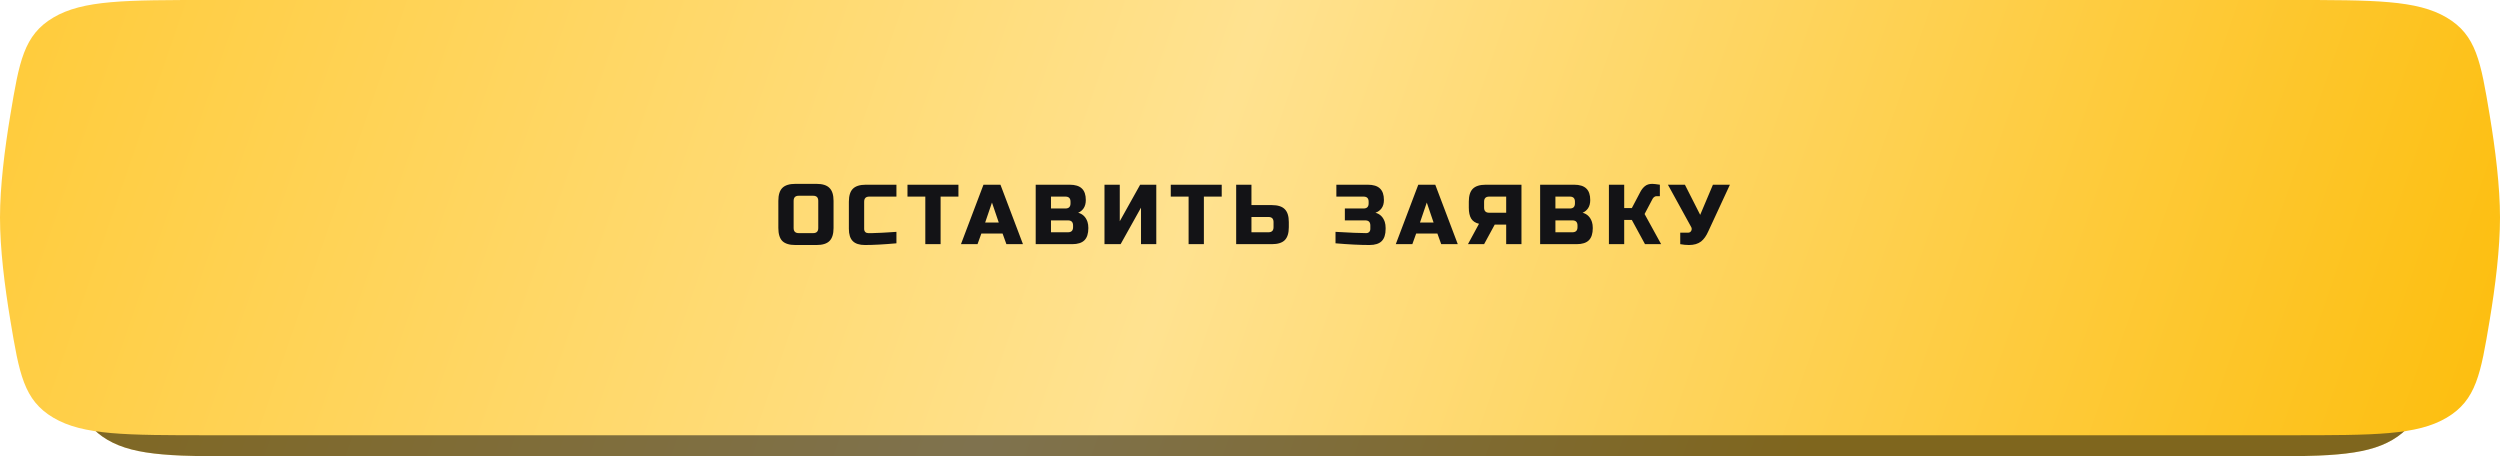 <?xml version="1.0" encoding="UTF-8"?> <svg xmlns="http://www.w3.org/2000/svg" width="471" height="86" viewBox="0 0 471 86" fill="none"> <path d="M12.512 28.555C14.107 19.042 14.904 14.286 20.242 11.143C25.579 8 33.201 8 48.445 8H422.555C437.799 8 445.42 8 450.758 11.143C456.096 14.286 456.893 19.042 458.487 28.555C459.534 34.797 460.356 41.463 460.356 47C460.356 52.537 459.534 59.203 458.487 65.445C456.893 74.958 456.096 79.715 450.758 82.857C445.42 86 437.799 86 422.555 86H48.445C33.201 86 25.579 86 20.242 82.857C14.904 79.715 14.107 74.958 12.512 65.445C11.466 59.203 10.644 52.537 10.644 47C10.644 41.463 11.466 34.797 12.512 28.555Z" fill="url(#paint0_linear_430_130)"></path> <path d="M12.512 28.555C14.107 19.042 14.904 14.286 20.242 11.143C25.579 8 33.201 8 48.445 8H422.555C437.799 8 445.42 8 450.758 11.143C456.096 14.286 456.893 19.042 458.487 28.555C459.534 34.797 460.356 41.463 460.356 47C460.356 52.537 459.534 59.203 458.487 65.445C456.893 74.958 456.096 79.715 450.758 82.857C445.42 86 437.799 86 422.555 86H48.445C33.201 86 25.579 86 20.242 82.857C14.904 79.715 14.107 74.958 12.512 65.445C11.466 59.203 10.644 52.537 10.644 47C10.644 41.463 11.466 34.797 12.512 28.555Z" fill="black" fill-opacity="0.5"></path> <path d="M1.957 21.609C3.627 11.608 4.462 6.608 10.052 3.304C15.642 0 23.625 0 39.59 0H431.41C447.375 0 455.358 0 460.948 3.304C466.539 6.608 467.373 11.608 469.043 21.609C470.139 28.171 471 35.179 471 41C471 46.821 470.139 53.829 469.043 60.391C467.373 70.392 466.539 75.392 460.948 78.696C455.358 82 447.375 82 431.41 82H39.59C23.625 82 15.642 82 10.052 78.696C4.462 75.392 3.627 70.392 1.957 60.391C0.861 53.829 0 46.821 0 41C0 35.179 0.861 28.171 1.957 21.609Z" fill="url(#paint1_linear_430_130)"></path> <path d="M154.16 37.84C154.16 37.2 153.84 36.88 153.2 36.88H150.48C149.84 36.88 149.52 37.2 149.52 37.84V42.96C149.52 43.6 149.84 43.92 150.48 43.92H153.2C153.84 43.92 154.16 43.6 154.16 42.96V37.84ZM157.04 42.96C157.04 44.08 156.784 44.896 156.272 45.408C155.771 45.909 154.96 46.16 153.84 46.16H149.84C148.72 46.16 147.904 45.909 147.392 45.408C146.891 44.896 146.64 44.08 146.64 42.96V37.84C146.64 36.72 146.891 35.909 147.392 35.408C147.904 34.896 148.72 34.64 149.84 34.64H153.84C154.96 34.64 155.771 34.896 156.272 35.408C156.784 35.909 157.04 36.72 157.04 37.84V42.96ZM168.888 45.84C166.509 46.053 164.536 46.16 162.968 46.16C161.922 46.16 161.154 45.915 160.664 45.424C160.173 44.933 159.928 44.165 159.928 43.12V38C159.928 36.88 160.178 36.069 160.68 35.568C161.192 35.056 162.008 34.8 163.128 34.8H168.888V37.04H163.768C163.128 37.04 162.808 37.36 162.808 38V43.12C162.808 43.365 162.877 43.563 163.016 43.712C163.165 43.851 163.352 43.92 163.576 43.92C163.8 43.92 164.045 43.92 164.312 43.92C164.578 43.909 164.856 43.899 165.144 43.888C165.432 43.877 165.72 43.867 166.008 43.856C166.306 43.845 166.685 43.824 167.144 43.792C167.613 43.76 168.194 43.723 168.888 43.68V45.84ZM177.209 46H174.329V37.04H170.969V34.8H180.569V37.04H177.209V46ZM184.166 46H181.046L185.286 34.8H188.486L192.726 46H189.606L188.886 44H184.886L184.166 46ZM185.606 41.92H188.166L186.886 38.16L185.606 41.92ZM195.126 34.8H201.526C202.571 34.8 203.339 35.04 203.83 35.52C204.32 35.989 204.566 36.709 204.566 37.68C204.566 38.32 204.427 38.843 204.15 39.248C203.872 39.643 203.531 39.92 203.126 40.08C203.99 40.315 204.576 40.891 204.886 41.808C204.992 42.139 205.046 42.523 205.046 42.96C205.046 44.005 204.8 44.773 204.31 45.264C203.819 45.755 203.051 46 202.006 46H195.126V34.8ZM202.166 42.48C202.166 41.84 201.846 41.52 201.206 41.52H198.006V43.76H201.206C201.846 43.76 202.166 43.44 202.166 42.8V42.48ZM201.686 38C201.686 37.36 201.366 37.04 200.726 37.04H198.006V39.28H200.726C201.366 39.28 201.686 38.96 201.686 38.32V38ZM217.845 46H214.965V39.12L211.125 46H208.085V34.8H210.965V41.68L214.805 34.8H217.845V46ZM226.812 46H223.932V37.04H220.572V34.8H230.172V37.04H226.812V46ZM235.774 38.64H239.614C240.734 38.64 241.545 38.896 242.046 39.408C242.558 39.909 242.814 40.72 242.814 41.84V42.8C242.814 43.92 242.558 44.736 242.046 45.248C241.545 45.749 240.734 46 239.614 46H232.894V34.8H235.774V38.64ZM239.934 41.84C239.934 41.2 239.614 40.88 238.974 40.88H235.774V43.76H238.974C239.614 43.76 239.934 43.44 239.934 42.8V41.84ZM251.611 43.68C254.331 43.84 256.251 43.92 257.371 43.92C257.616 43.92 257.808 43.851 257.947 43.712C258.096 43.563 258.171 43.365 258.171 43.12V42.48C258.171 41.84 257.851 41.52 257.211 41.52H253.371V39.28H256.891C257.531 39.28 257.851 38.96 257.851 38.32V38C257.851 37.36 257.531 37.04 256.891 37.04H251.771V34.8H257.691C258.736 34.8 259.504 35.04 259.995 35.52C260.485 35.989 260.731 36.709 260.731 37.68C260.731 38.32 260.581 38.843 260.283 39.248C259.995 39.643 259.611 39.92 259.131 40.08C259.995 40.315 260.581 40.891 260.891 41.808C260.997 42.139 261.051 42.523 261.051 42.96V43.12C261.051 44.165 260.805 44.933 260.315 45.424C259.824 45.915 259.056 46.16 258.011 46.16C256.229 46.16 254.096 46.053 251.611 45.84V43.68ZM266.085 46H262.965L267.205 34.8H270.405L274.645 46H271.525L270.805 44H266.805L266.085 46ZM267.525 41.92H270.085L268.805 38.16L267.525 41.92ZM286.644 46H283.764V42.32H281.604L279.604 46H276.564L278.644 42.16C277.962 42 277.471 41.675 277.172 41.184C276.874 40.693 276.724 40.005 276.724 39.12V38C276.724 36.88 276.975 36.069 277.476 35.568C277.988 35.056 278.804 34.8 279.924 34.8H286.644V46ZM279.604 39.12C279.604 39.76 279.924 40.08 280.564 40.08H283.764V37.04H280.564C279.924 37.04 279.604 37.36 279.604 38V39.12ZM290.16 34.8H296.56C297.605 34.8 298.373 35.04 298.864 35.52C299.355 35.989 299.6 36.709 299.6 37.68C299.6 38.32 299.461 38.843 299.184 39.248C298.907 39.643 298.565 39.92 298.16 40.08C299.024 40.315 299.611 40.891 299.92 41.808C300.027 42.139 300.08 42.523 300.08 42.96C300.08 44.005 299.835 44.773 299.344 45.264C298.853 45.755 298.085 46 297.04 46H290.16V34.8ZM297.2 42.48C297.2 41.84 296.88 41.52 296.24 41.52H293.04V43.76H296.24C296.88 43.76 297.2 43.44 297.2 42.8V42.48ZM296.72 38C296.72 37.36 296.4 37.04 295.76 37.04H293.04V39.28H295.76C296.4 39.28 296.72 38.96 296.72 38.32V38ZM311.279 34.64C311.546 34.64 312.026 34.693 312.719 34.8V36.96H312.079C311.919 36.96 311.775 37.013 311.647 37.12C311.519 37.216 311.423 37.323 311.359 37.44L309.839 40.32L312.959 46H309.919L307.439 41.44H305.999V46H303.119V34.8H305.999V39.2H307.439L309.039 36.16C309.274 35.712 309.562 35.349 309.903 35.072C310.255 34.784 310.714 34.64 311.279 34.64ZM318.204 46.16C317.671 46.16 317.122 46.107 316.556 46V43.84H317.996C318.306 43.84 318.519 43.717 318.636 43.472C318.69 43.365 318.716 43.253 318.716 43.136C318.716 43.008 318.69 42.896 318.636 42.8L314.236 34.8H317.436L320.316 40.48L322.716 34.8H325.916L321.836 43.6C321.463 44.443 321.015 45.072 320.492 45.488C319.916 45.936 319.154 46.16 318.204 46.16Z" fill="#131316"></path> <defs> <linearGradient id="paint0_linear_430_130" x1="451.708" y1="86" x2="41.512" y2="-56.127" gradientUnits="userSpaceOnUse"> <stop offset="0.246" stop-color="#FFCC3D"></stop> <stop offset="0.583" stop-color="#FFE59D"></stop> <stop offset="1" stop-color="#FFCC3D"></stop> </linearGradient> <linearGradient id="paint1_linear_430_130" x1="461.942" y1="82" x2="31.983" y2="-66.416" gradientUnits="userSpaceOnUse"> <stop stop-color="#FDBF11"></stop> <stop offset="0.524" stop-color="#FFE290"></stop> <stop offset="1" stop-color="#FFCC3D"></stop> </linearGradient> </defs> </svg> 